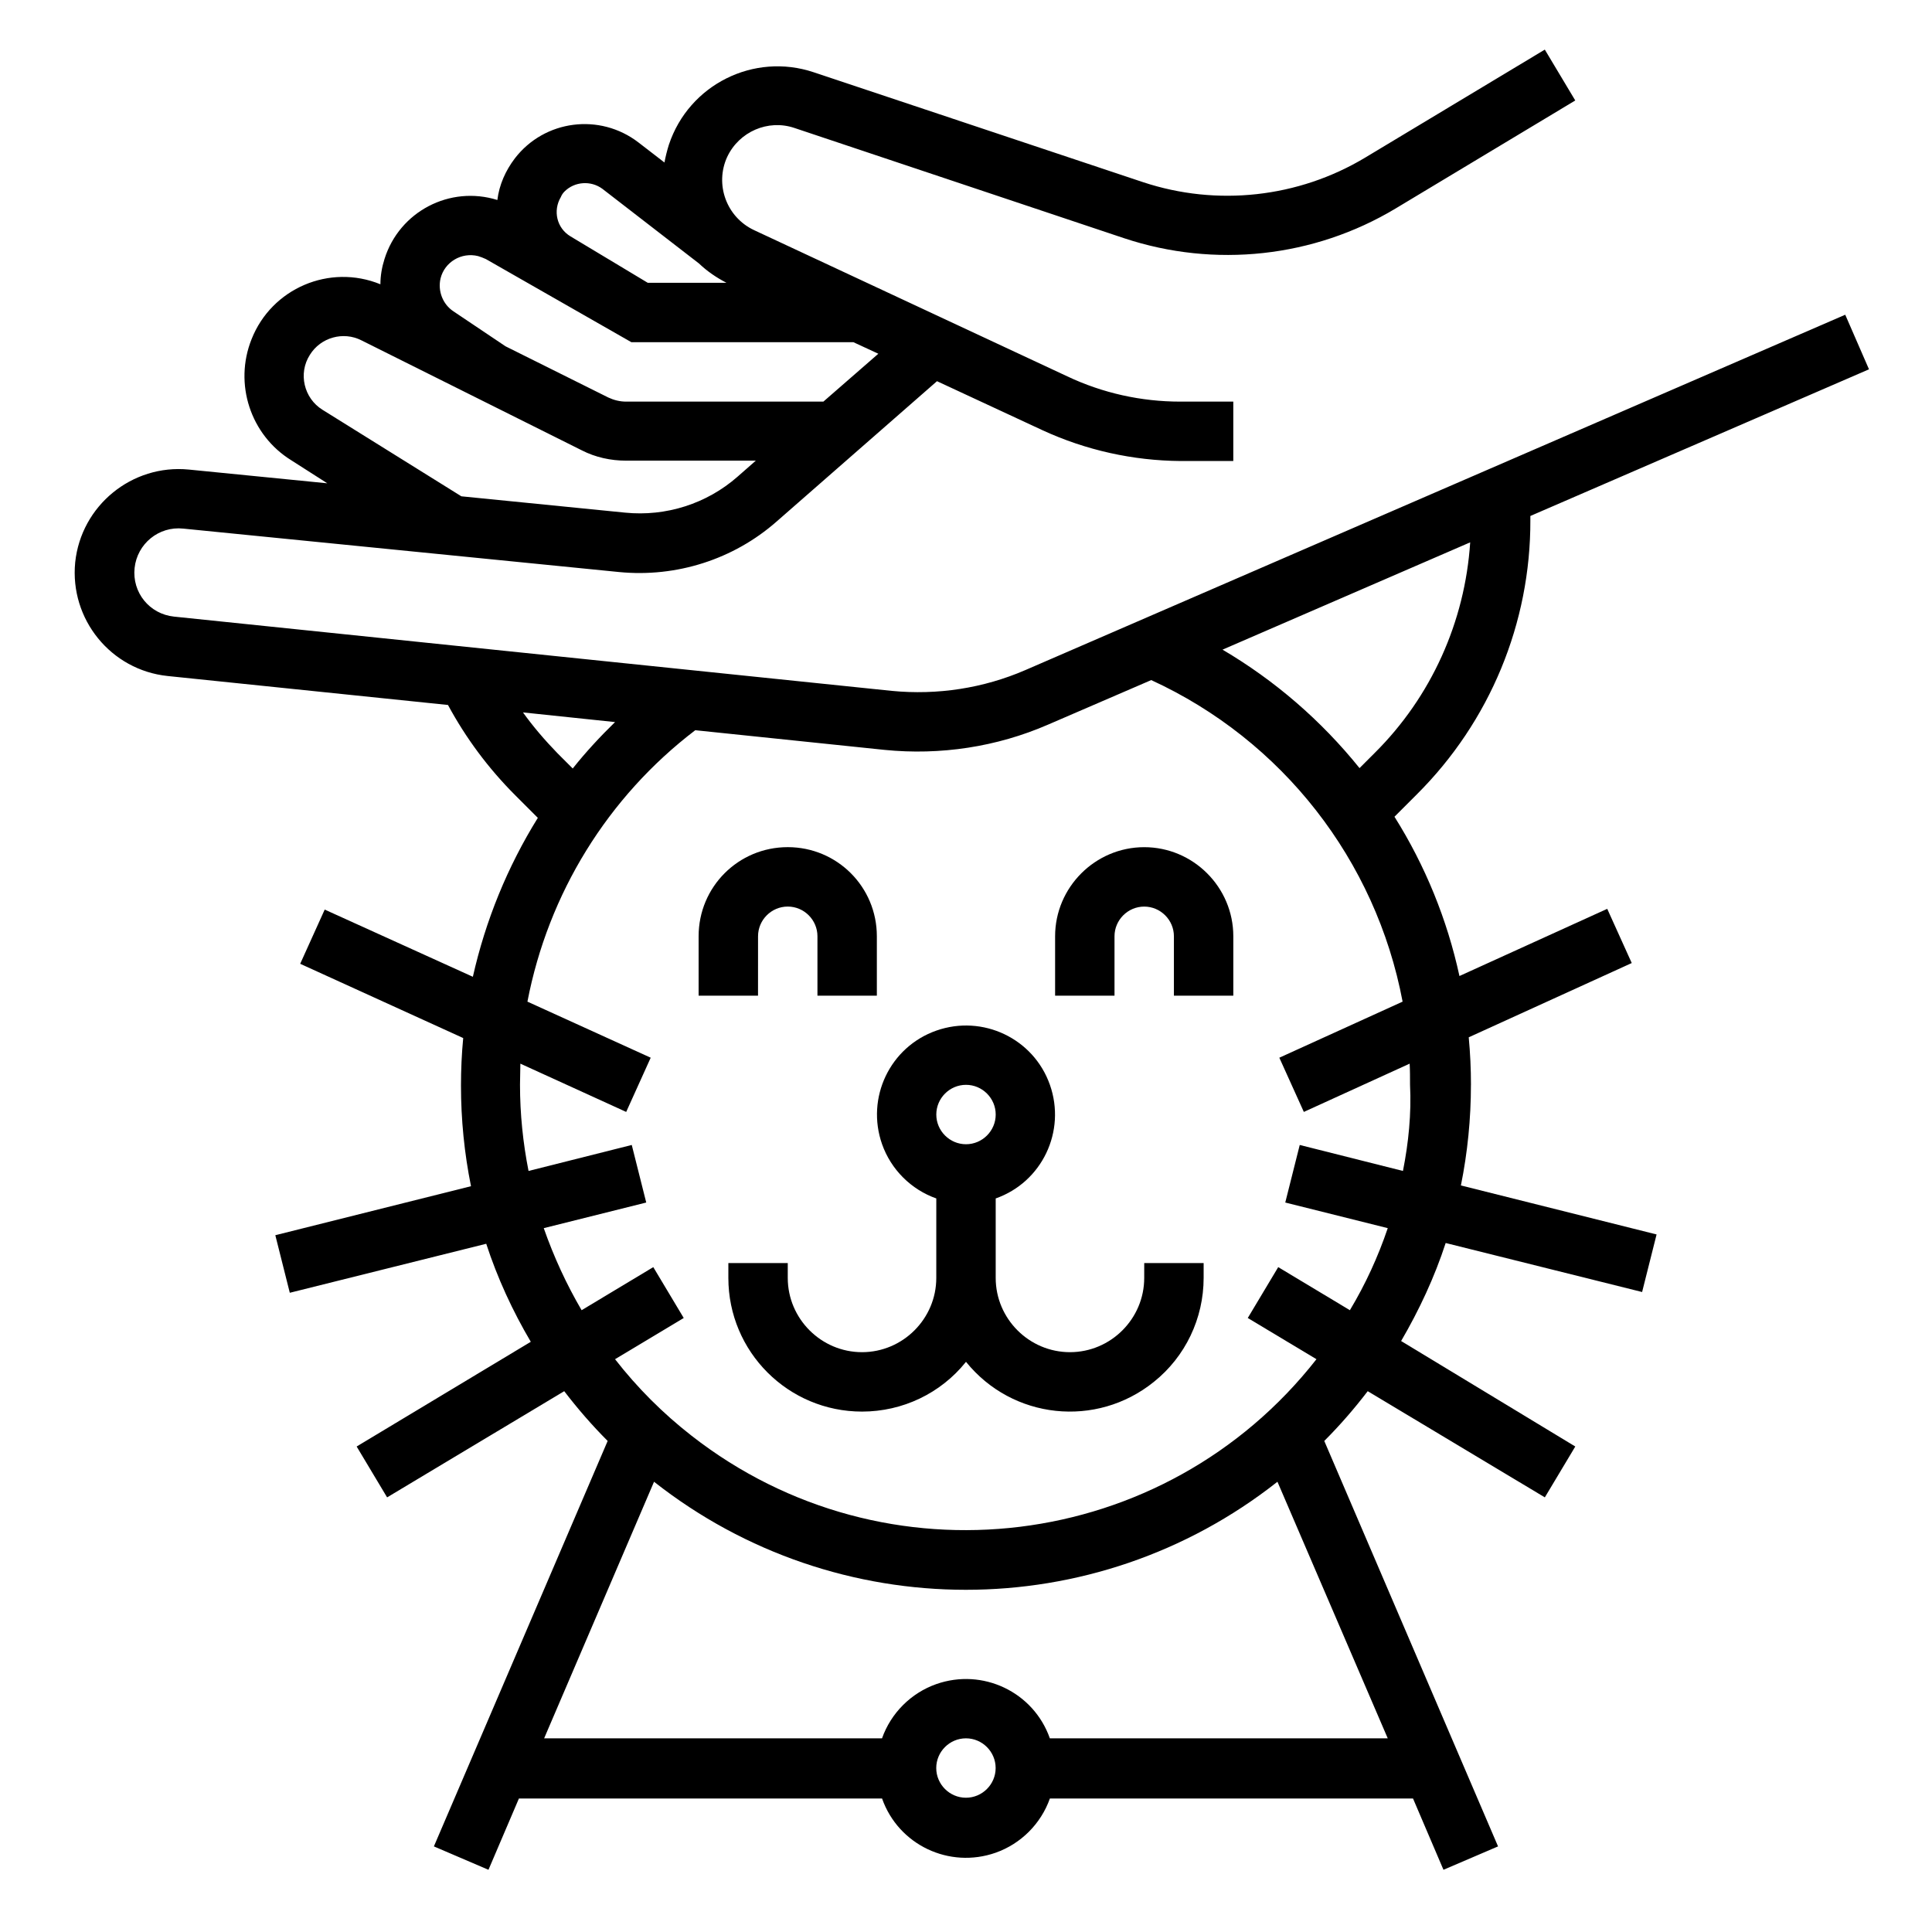 <?xml version="1.0" encoding="UTF-8"?>
<!-- Uploaded to: ICON Repo, www.iconrepo.com, Generator: ICON Repo Mixer Tools -->
<svg fill="#000000" width="800px" height="800px" version="1.1" viewBox="144 144 512 512" xmlns="http://www.w3.org/2000/svg">
 <g>
  <path d="m447.23 482.66c0 10.824-8.855 19.68-19.68 19.68s-19.68-8.855-19.68-19.68v-21.059c12.301-4.328 18.695-17.809 14.367-30.109s-17.809-18.695-30.109-14.367c-12.301 4.328-18.695 17.809-14.367 30.109 2.363 6.691 7.676 12.004 14.367 14.367l-0.004 21.059c0 10.824-8.855 19.68-19.68 19.68-10.824 0-19.68-8.855-19.68-19.68v-3.938h-15.742v3.938c0 19.582 15.844 35.426 35.426 35.426 10.727 0 20.859-4.82 27.551-13.188 12.301 15.254 34.539 17.613 49.789 5.312 8.363-6.691 13.188-16.828 13.188-27.551v-3.938h-15.742zm-47.23-35.426c-4.328 0-7.871-3.543-7.871-7.871s3.543-7.871 7.871-7.871 7.871 3.543 7.871 7.871-3.543 7.871-7.871 7.871z"/>
  <path d="m533.82 431.49c0-4.231-0.195-8.363-0.59-12.594l43.199-19.68-6.496-14.367-39.164 17.809c-3.246-14.957-9.055-29.227-17.219-42.215l5.902-5.902c19.387-19.285 30.207-45.461 30.109-72.719v-1.082l89.742-38.867-6.297-14.465-217.27 94.168c-11.121 4.82-23.32 6.691-35.426 5.512l-190.21-19.68c-6.496-0.688-11.121-6.394-10.43-12.891 0.688-6.394 6.394-11.121 12.891-10.43l115.52 11.512c15.152 1.477 30.309-3.344 41.723-13.383l42.508-37.195 27.945 12.988c11.512 5.312 24.008 8.07 36.605 8.168h13.973v-15.742h-14.07c-10.332 0-20.566-2.262-29.914-6.691l-83.051-38.77c-7.281-3.445-10.43-12.102-7.086-19.387 3.148-6.691 10.824-10.035 17.809-7.676l87.383 29.223c24.008 7.969 50.281 5.117 71.93-7.871l47.625-28.633-8.07-13.48-47.625 28.633c-17.711 10.629-39.262 12.988-58.844 6.496l-87.281-29.125c-15.844-5.312-33.062 3.246-38.375 19.188-0.492 1.574-0.887 3.148-1.18 4.723l-6.887-5.312c-10.234-7.871-24.895-6.004-32.766 4.231-2.461 3.246-4.133 6.988-4.625 11.02-12.594-3.938-25.977 3.051-29.914 15.645-0.688 2.164-1.082 4.43-1.082 6.691-13.484-5.512-28.836 1.082-34.148 14.562-4.723 11.809-0.297 25.387 10.527 32.078l9.547 6.102-36.703-3.641c-15.055-1.477-28.535 9.543-30.109 24.602-1.477 15.055 9.445 28.535 24.5 30.109l74.293 7.676c4.723 8.758 10.727 16.828 17.809 23.91l6.004 6.004c-8.07 12.988-13.875 27.258-17.219 42.117l-39.262-17.809-6.496 14.367 43.199 19.68c-0.395 4.133-0.59 8.363-0.59 12.594 0 8.953 0.887 17.91 2.656 26.668l-51.855 12.988 3.836 15.254 52.055-12.988c2.953 9.055 6.988 17.809 11.809 25.977l-46.148 27.75 8.07 13.48 46.938-28.141c3.543 4.625 7.379 9.055 11.512 13.188l-46.051 107.45 14.465 6.199 8.07-18.895h96.234c4.328 12.301 17.809 18.695 30.109 14.367 6.691-2.363 12.004-7.676 14.367-14.367h96.234l8.07 18.895 14.465-6.199-46.051-107.45c4.133-4.133 7.969-8.562 11.512-13.188l46.938 28.141 8.07-13.48-46.156-27.953c4.82-8.266 8.855-16.926 11.809-25.977l52.055 12.988 3.836-15.254-51.855-12.988c1.77-8.758 2.656-17.711 2.656-26.664zm-240.2-236.75c2.656-2.656 6.988-2.953 10.035-0.688l25.586 19.777c2.164 2.066 4.625 3.738 7.281 5.117h-20.859l-20.469-12.301c-3.641-2.164-4.723-6.789-2.559-10.43 0.195-0.492 0.492-0.984 0.984-1.477zm-32.867 23.027c1.082-4.328 5.512-6.988 9.938-5.902 0.688 0.195 1.379 0.492 2.066 0.789l38.574 22.039h58.844l6.594 3.051-14.566 12.691h-52.25c-1.672 0-3.246-0.395-4.723-1.082l-27.258-13.578-13.777-9.25c-2.852-1.871-4.227-5.414-3.441-8.758zm-31.289 34.832c-4.922-3.051-6.496-9.645-3.344-14.562 2.856-4.625 8.855-6.297 13.676-3.836l58.352 29.125c3.641 1.871 7.676 2.754 11.809 2.754h34.34l-4.82 4.231c-8.168 7.184-18.992 10.629-29.816 9.543l-43.395-4.328zm304.15 35.129c-1.379 21.059-10.332 40.934-25.289 55.793l-4.035 4.035c-10.137-12.594-22.434-23.223-36.309-31.391zm-251.02 45.07 24.402 2.559c-3.938 3.836-7.773 7.969-11.219 12.301l-4.035-4.035c-3.34-3.445-6.391-6.988-9.148-10.824zm117.39 287.62c-4.328 0-7.871-3.543-7.871-7.871s3.543-7.871 7.871-7.871 7.871 3.543 7.871 7.871-3.543 7.871-7.871 7.871zm111.78-15.742h-89.543c-4.328-12.301-17.809-18.695-30.109-14.367-6.691 2.363-12.004 7.676-14.367 14.367h-89.543l29.125-67.996c48.512 38.18 116.8 38.18 165.21 0zm4.035-150.36-27.355-6.887-3.836 15.254 27.16 6.789c-2.559 7.578-5.902 14.859-10.035 21.746l-18.992-11.414-8.07 13.48 18.203 10.922c-40.148 51.266-114.24 60.418-165.61 20.27-7.578-5.902-14.367-12.695-20.27-20.27l18.203-10.922-8.07-13.48-18.992 11.414c-4.035-6.887-7.379-14.168-10.035-21.746l27.16-6.789-3.836-15.254-27.355 6.887c-1.477-7.477-2.262-15.152-2.262-22.828 0-1.871 0.098-3.738 0.098-5.609l28.043 12.793 6.496-14.367-32.668-14.859c5.512-28.633 21.254-54.219 44.477-71.93l50.184 5.215c14.762 1.477 29.719-0.789 43.297-6.691l27.355-11.809c34.734 15.941 59.531 47.723 66.617 85.215l-32.668 14.859 6.496 14.367 28.043-12.793c0.098 1.871 0.098 3.738 0.098 5.609 0.387 7.672-0.398 15.348-1.875 22.828z"/>
  <path d="m344.89 392.12c0-4.328 3.543-7.871 7.871-7.871s7.871 3.543 7.871 7.871v15.742h15.742v-15.742c0-13.086-10.527-23.617-23.617-23.617-13.086 0-23.617 10.527-23.617 23.617v15.742h15.742z"/>
  <path d="m447.23 368.51c-12.988 0-23.617 10.629-23.617 23.617v15.742h15.742v-15.742c0-4.328 3.543-7.871 7.871-7.871 4.328 0 7.871 3.543 7.871 7.871v15.742h15.742v-15.742c0.008-12.992-10.621-23.617-23.609-23.617z"/>
 </g>
</svg>